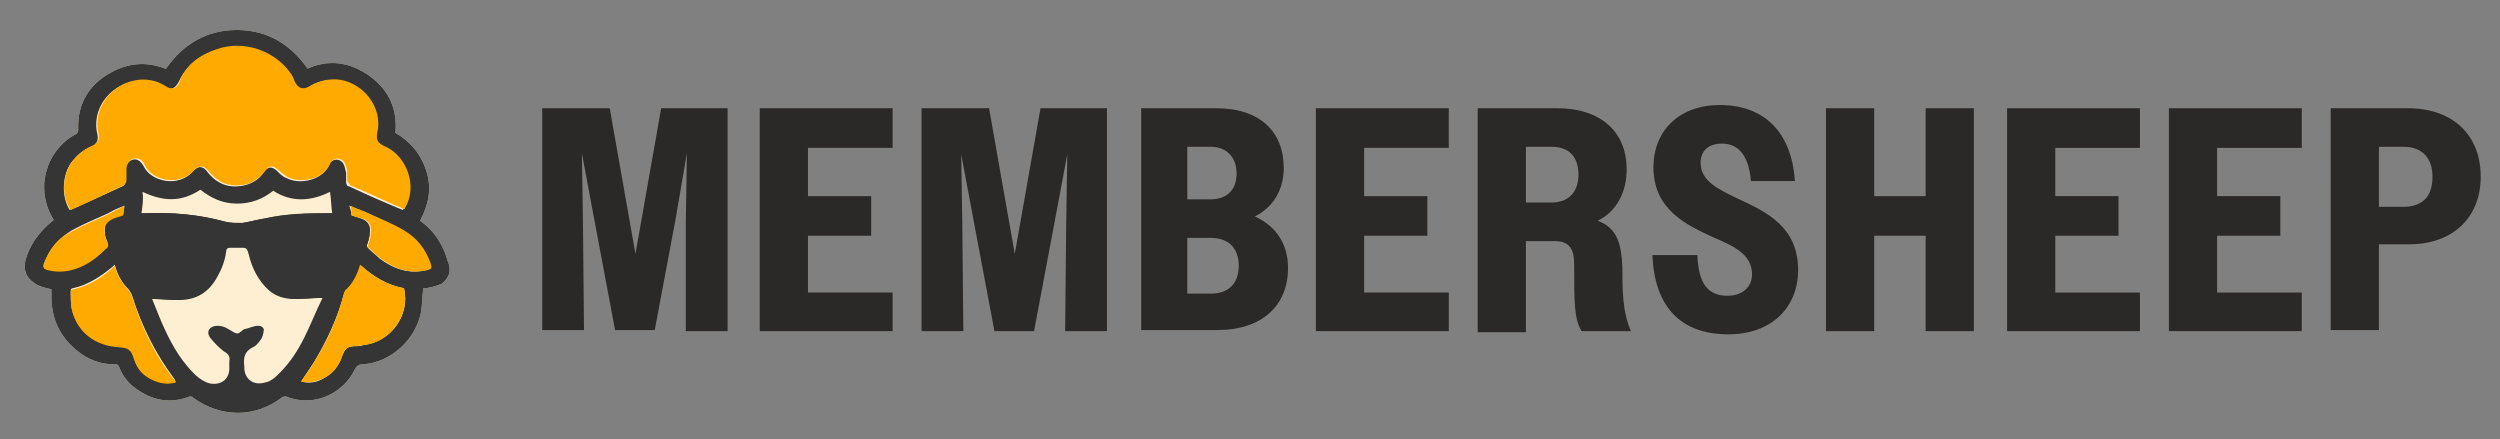 <?xml version="1.0" encoding="utf-8"?>
<!-- Generator: Adobe Illustrator 26.2.1, SVG Export Plug-In . SVG Version: 6.00 Build 0)  -->
<svg version="1.1" id="Layer_1" xmlns="http://www.w3.org/2000/svg" xmlns:xlink="http://www.w3.org/1999/xlink" x="0px" y="0px"
	 viewBox="0 0 233.3 41" style="enable-background:new 0 0 233.3 41;" xml:space="preserve">
<rect x="0" y="0" width="233.3" height="41" fill="#808080" stroke="none"/>
<style type="text/css">
	.st0{fill:#2A2928;}
	.st1{fill:#FFEFD2;}
	.st2{fill:#353535;}
	.st3{fill:#FFAA00;}
</style>
<g>
	<path class="st0" d="M50.6,10.1h6.3l1.2,6.8l1.2,6.8l2.4-13.6h6.2v20.8H64V20.7l0.1-6.4L63,20.7l-1.9,10.1h-3.7l-1.9-10.1l-1.2-6.4
		l0.1,6.4l0.1,10.1h-3.9C50.6,30.8,50.6,10.1,50.6,10.1z"/>
	<path class="st0" d="M70.9,10.1h12.4v3.7h-7.9v4.5h5.9V22h-5.9v5.3h7.9v3.6H70.9V10.1z"/>
	<path class="st0" d="M86,10.1h6.3l1.2,6.8l1.2,6.8l2.4-13.6h6.2v20.8h-3.9l0.1-10.1l0.1-6.4l-1.2,6.4l-1.9,10.1h-3.7l-1.9-10.1
		l-1.2-6.4l0.1,6.4l0.1,10.1H86V10.1z"/>
	<path class="st0" d="M106.4,10.1h7.1c4.1,0,6.3,2.2,6.3,5.6c0,1.9-0.9,3.6-2.7,4.5c2,0.9,3.1,2.6,3.1,4.8c0,3.5-2.4,5.8-6.6,5.8
		h-7.1V10.1H106.4z M110.8,13.7v4.9h2.2c1.4,0,2.4-0.8,2.4-2.4s-1-2.5-2.4-2.5C113,13.7,110.8,13.7,110.8,13.7z M110.8,22.1v5.3h2.2
		c1.6,0,2.6-0.9,2.6-2.6s-1-2.6-2.6-2.6h-2.2V22.1z"/>
	<path class="st0" d="M122.8,10.1h12.4v3.7h-7.9v4.5h5.9V22h-5.9v5.3h7.9v3.6h-12.4C122.8,30.9,122.8,10.1,122.8,10.1z"/>
	<path class="st0" d="M137.9,10.1h7.4c4.2,0,6.5,2.3,6.5,5.7c0,2.1-0.9,3.9-2.7,4.8c1.9,0.7,2.2,2.3,2.3,4.3c0,2.1,0,4.2,0.8,6h-4.6
		c-0.7-1.1-0.7-2.7-0.7-6.3c0-1.4-0.5-2.1-1.8-2.1h-2.7V31h-4.5V10.1z M142.4,13.7v5.2h2.4c1.5,0,2.5-0.9,2.5-2.6s-0.9-2.6-2.5-2.6
		C144.8,13.7,142.4,13.7,142.4,13.7z"/>
	<path class="st0" d="M154.2,23.8h4.2c0.1,2.7,1,3.8,2.8,3.8c1.5,0,2.3-0.9,2.3-2c0-1.8-1.6-2.6-3.5-3.4c-2.6-1.2-5.7-2.6-5.7-6.6
		c0-3.4,2.4-5.8,6.2-5.8c4.1,0,6.7,2.5,7,7.1h-4.1c-0.2-2.3-1.1-3.5-2.7-3.5c-1.3,0-2,0.7-2,1.8c0,1.7,1.7,2.5,3.6,3.4
		c2.6,1.2,5.5,2.6,5.5,6.6c0,3.5-2.5,6-6.5,6C156.8,31.2,154.4,28.6,154.2,23.8z"/>
	<path class="st0" d="M170.4,10.1h4.5v8.2h4.8v-8.2h4.5v20.8h-4.5V22h-4.8v8.9h-4.5V10.1z"/>
	<path class="st0" d="M187.3,10.1h12.4v3.7h-7.9v4.5h5.9V22h-5.9v5.3h7.9v3.6h-12.4V10.1z"/>
	<path class="st0" d="M202.4,10.1h12.4v3.7h-7.9v4.5h5.9V22h-5.9v5.3h7.9v3.6h-12.4V10.1z"/>
	<path class="st0" d="M217.5,10.1h7.2c4.2,0,6.8,2.5,6.8,6.4c0,3.7-2.5,6.3-6.7,6.3H222v8h-4.5V10.1z M222,13.8v5.5h2.3
		c1.7,0,2.7-0.9,2.7-2.8c0-1.8-1-2.8-2.7-2.8H222V13.8z"/>
</g>
<g>
	<path class="st1" d="M39.5,26.9c-0.1,0.7-0.1,1.5-0.2,2.2c-0.5,2.6-2.8,4.7-5.4,4.9c-0.4,0-0.6,0.1-0.8,0.5c-1,2.1-3.7,3.6-6.4,2.5
		c-0.1,0-0.3,0-0.4,0.1c-2.5,1.9-5.7,1.9-8.3,0C18,37,17.8,37,17.7,37c-1.8,0.7-3.5,0.4-5.1-0.8c-0.7-0.5-1.2-1.2-1.5-2
		C11,34,10.9,34,10.7,34c-1.1,0-2.1-0.3-3-0.9c-1.9-1.3-2.9-3.1-2.9-5.4c0-0.2,0-0.5,0-0.7c-0.4-0.1-0.9-0.2-1.3-0.4
		c-0.9-0.5-1.4-1.2-1.1-2.4c0.4-1.4,1.3-2.6,2.4-3.5c0.1-0.1,0.2-0.1,0.2-0.2c-1.8-2.9-0.7-6.5,2.1-8c0.2-0.1,0.2-0.3,0.2-0.4
		c-0.1-2.4,1-4.2,3-5.3c1.6-0.9,3.3-1.1,5.1-0.4c0,0,0.1,0,0.1,0c1.6-2.3,3.8-3.6,6.6-3.6c2.8,0,5,1.3,6.6,3.6c2-0.9,4-0.6,5.8,0.7
		c1.8,1.3,2.6,3.1,2.4,5.3c1.4,0.8,2.4,2,2.9,3.6c0.5,1.6,0.2,3.1-0.6,4.6c1,0.7,1.7,1.6,2.2,2.7c0.2,0.4,0.3,0.9,0.5,1.4
		c0.2,0.8-0.1,1.3-0.7,1.8C40.6,26.7,40.1,26.9,39.5,26.9z"/>
	<path class="st2" d="M39.5,26.9c-0.1,0.7-0.1,1.5-0.2,2.2c-0.5,2.6-2.8,4.7-5.4,4.9c-0.4,0-0.6,0.1-0.8,0.5c-1,2.1-3.7,3.6-6.4,2.5
		c-0.1,0-0.3,0-0.4,0.1c-2.5,1.9-5.7,1.9-8.3,0C18,37,17.8,37,17.7,37c-1.8,0.7-3.5,0.4-5.1-0.8c-0.7-0.5-1.2-1.2-1.5-2
		C11,34,10.9,34,10.7,34c-1.1,0-2.1-0.3-3-0.9c-1.9-1.3-2.9-3.1-2.9-5.4c0-0.2,0-0.5,0-0.7c-0.4-0.1-0.9-0.2-1.3-0.4
		c-0.9-0.5-1.4-1.2-1.1-2.4c0.4-1.4,1.3-2.6,2.4-3.5c0.1-0.1,0.2-0.1,0.2-0.2c-1.8-2.9-0.7-6.5,2.1-8c0.2-0.1,0.2-0.3,0.2-0.4
		c-0.1-2.4,1-4.2,3-5.3c1.6-0.9,3.3-1.1,5.1-0.4c0,0,0.1,0,0.1,0c1.6-2.3,3.8-3.6,6.6-3.6c2.8,0,5,1.3,6.6,3.6c2-0.9,4-0.6,5.8,0.7
		c1.8,1.3,2.6,3.1,2.4,5.3c1.4,0.8,2.4,2,2.9,3.6c0.5,1.6,0.2,3.1-0.6,4.6c1,0.7,1.7,1.6,2.2,2.7c0.2,0.4,0.3,0.9,0.5,1.4
		c0.2,0.8-0.1,1.3-0.7,1.8C40.6,26.7,40.1,26.9,39.5,26.9z M6.5,19.6c1.7-0.7,3.3-1.5,4.9-2.2c0.2-0.1,0.3-0.2,0.3-0.5
		c0-0.3,0-0.7,0-1c0-0.5,0.3-0.9,0.7-1c0.4-0.1,0.7,0.1,1,0.6c0.7,1.5,3.3,2,4.6,0.5c0.5-0.6,1-0.5,1.4,0.1c0.9,1.1,2,1.5,3.4,1.2
		c0.8-0.2,1.4-0.6,1.8-1.2c0.4-0.6,0.8-0.6,1.3-0.1c0.2,0.2,0.5,0.5,0.8,0.6c1.3,0.7,3.4,0.2,4-1.2c0.1-0.3,0.4-0.5,0.7-0.5
		c0.3,0,0.6,0.2,0.7,0.5c0.1,0.2,0.1,0.4,0.2,0.7c0,0.3,0,0.6,0,0.9c0,0.2,0.1,0.4,0.3,0.4c1.7,0.8,3.3,1.5,5,2.2
		c0-0.1,0.1-0.1,0.1-0.1c1.2-2.1,0.2-5-2-5.8c-0.6-0.2-0.8-0.6-0.6-1.2c0.6-2.5-1.5-4.9-3.9-5c-0.9-0.1-1.7,0.2-2.5,0.7
		c-0.6,0.3-1,0.2-1.3-0.5c-0.1-0.3-0.3-0.6-0.4-0.8c-1.5-2.1-4.4-3.1-6.9-2.2c-1.5,0.5-2.7,1.4-3.4,2.9c-0.3,0.6-0.7,0.9-1.4,0.5
		c-0.9-0.6-1.8-0.7-2.8-0.5c-2.3,0.4-4,2.6-3.4,5c0.1,0.5-0.1,0.9-0.6,1.1c-0.8,0.3-1.3,0.8-1.8,1.4C5.8,16.3,5.7,18.3,6.5,19.6z
		 M14.2,27.9c0.2,0.5,0.4,1,0.6,1.5c0.7,1.7,1.5,3.4,2.7,4.8c0.5,0.6,1,1.1,1.6,1.4c0.9,0.5,2.4,0.2,2.3-1.4c0-0.2,0-0.3,0-0.5
		c0.1-0.4-0.1-0.7-0.5-0.9c-0.5-0.4-0.9-0.8-1.3-1.3c-0.4-0.6,0-1.1,0.7-1.1c0.6,0,1,0.3,1.5,0.6c0.2,0.1,0.4,0.2,0.6,0
		c0.2-0.1,0.3-0.3,0.5-0.3c0.4-0.1,0.8-0.3,1.2-0.3c0.3,0,0.6,0.2,0.5,0.5c0,0.2-0.1,0.5-0.2,0.7c-0.2,0.3-0.5,0.7-0.8,0.8
		c-0.8,0.4-0.9,1-0.8,1.8c0,0,0,0,0,0.1c0,1.1,0.9,1.7,1.9,1.4c0.6-0.1,1-0.5,1.4-0.9c1-1,1.7-2.1,2.3-3.3c0.6-1.2,1.1-2.5,1.7-3.7
		c-0.2,0-0.3,0-0.3,0c-0.8,0-1.5,0.1-2.3,0.1c-0.9,0-1.7-0.2-2.4-0.8c-1-0.9-1.6-2.1-1.9-3.4c-0.1-0.4-0.2-0.6-0.6-0.6
		c-0.5,0-0.9,0-1.4,0c-0.3,0-0.4,0.2-0.4,0.4c-0.1,0.8-0.4,1.6-0.8,2.3c-0.8,1.4-2,2.1-3.6,2.2C15.8,28,15,27.9,14.2,27.9z
		 M16.4,35.6c-0.1-0.1-0.1-0.1-0.1-0.2c-1.8-2.4-3.1-5-4-7.9c-0.1-0.2-0.2-0.4-0.4-0.6c-0.5-0.5-0.9-1.2-1.1-1.9
		c0-0.1-0.1-0.2-0.1-0.3c-0.1,0.1-0.1,0.1-0.2,0.2c-1.1,0.9-2.3,1.7-3.7,2c-0.2,0-0.2,0.2-0.2,0.3c0,0.5,0,1.1,0.1,1.6
		c0.5,2.1,2.1,3.4,4.4,3.5c0.9,0,1.2,0.2,1.4,1.1c0.3,0.9,0.9,1.6,1.8,2C15,35.7,15.7,35.8,16.4,35.6z M33.6,24.7
		c-0.2,1-0.7,1.8-1.4,2.4c-0.1,0.1-0.1,0.2-0.1,0.3c-0.6,2.3-1.6,4.4-2.8,6.4c-0.4,0.6-0.8,1.2-1.2,1.8c0.7,0.2,1.5,0.1,2.1-0.3
		c0.8-0.4,1.4-1.1,1.7-2c0.3-0.8,0.5-1,1.4-1c0.2,0,0.4,0,0.6-0.1c2.6-0.3,4.4-2.8,3.8-5.3C36.1,26.6,34.8,25.8,33.6,24.7z
		 M13.2,19.9c0.1,0,0.1,0,0.2,0c2.6-0.1,5.1,0.1,7.6,0.8c0.5,0.1,1.1,0.1,1.6,0.1c0.7-0.1,1.4-0.3,2-0.4c2-0.4,4-0.5,6-0.5
		c0.1,0,0.3,0,0.4,0c-0.1-0.7-0.1-1.3-0.2-2c-1.8,0.9-3.6,1-5.3-0.1c-1,0.8-2.1,1.2-3.4,1.2c-1.3,0-2.4-0.5-3.4-1.3
		c-1.8,1.2-3.5,1.1-5.4,0.2C13.4,18.6,13.3,19.2,13.2,19.9z M32.8,20.1c0.3,0.1,0.6,0.2,0.9,0.3c0.6,0.3,0.9,0.7,0.8,1.3
		c0,0.3-0.1,0.7-0.2,1c-0.1,0.2-0.1,0.3,0.1,0.5c0.3,0.3,0.7,0.6,1,0.9c1.3,1,2.8,1.5,4.4,1.1c0.4-0.1,0.5-0.2,0.3-0.6
		c-0.4-1.3-1.3-2.4-2.5-3.1c-1-0.6-2.1-1-3.1-1.5c-0.6-0.3-1.2-0.5-1.9-0.8C32.7,19.5,32.8,19.8,32.8,20.1z M11.6,19.2
		c-0.5,0.2-1,0.4-1.5,0.7c-1.1,0.5-2.3,1-3.4,1.6c-1.2,0.7-2.1,1.8-2.6,3.1c-0.1,0.3,0,0.5,0.3,0.5c0.8,0.2,1.5,0.2,2.3,0
		c1.2-0.3,2.2-1,3.1-1.9c0.2-0.2,0.3-0.4,0.2-0.7c-0.1-0.2-0.2-0.4-0.2-0.7c-0.1-0.7,0.1-1.3,0.8-1.5c0.3-0.1,0.6-0.2,0.9-0.3
		C11.5,19.8,11.6,19.6,11.6,19.2z"/>
	<path class="st2" d="M34.3,22.7c0.1-0.3,0.2-0.6,0.2-1c0.1-0.7-0.2-1.1-0.8-1.3c-0.3-0.1-0.7-0.2-1-0.3c-0.5-0.1-1.3-0.2-1.6-0.2
		c-0.2,0-0.3,0-0.4,0c-2,0-4,0-6,0.5c-0.7,0.1-1.4,0.3-2,0.4c-0.5,0.1-1.1,0-1.6-0.1c-2.5-0.7-5.1-0.9-7.6-0.8c0,0-0.1,0-0.2,0
		c-0.3,0-1.5,0.1-1.7,0.2c-0.3,0.1-0.6,0.2-0.9,0.3c-0.7,0.3-1,0.8-0.8,1.5c0,0.2,0.1,0.5,0.2,0.7c0.1,0.3,0.7,2,0.8,2.1
		c0,0.1,0.1,0.2,0.1,0.3c0.2,0.7,0.6,1.3,1.1,1.9c0.3,0.4,1,0.8,2.2,1c0.8,0,1.6,0.1,2.4,0.1c1.6,0,2.8-0.7,3.6-2.2
		c0.4-0.7,0.7-1.5,0.8-2.3c0-0.3,0.2-0.4,0.4-0.4c0.5,0,0.9,0,1.4,0c0.4,0,0.5,0.2,0.6,0.6c0.3,1.3,0.8,2.5,1.9,3.4
		c0.7,0.6,1.5,0.8,2.4,0.8c0.8,0,1.5-0.1,2.3-0.1c0.1,0,0.2,0,0.4,0c0.8-0.1,1.7-0.5,1.9-0.7c0.7-0.6,1.1-1.4,1.4-2.4
		C33.8,24.3,34.2,22.9,34.3,22.7z"/>
	<g>
		<path class="st3" d="M6.6,19.6c-0.9-1.3-0.8-3.3,0.2-4.6c0.5-0.6,1.1-1.1,1.8-1.4c0.5-0.2,0.7-0.6,0.6-1.1c-0.6-2.4,1.2-4.6,3.4-5
			c1-0.2,2,0,2.8,0.5c0.7,0.5,1.2,0.2,1.4-0.5c0.6-1.5,1.9-2.4,3.4-2.9c2.5-0.9,5.4,0.1,6.9,2.2c0.2,0.3,0.3,0.5,0.4,0.8
			c0.3,0.6,0.7,0.8,1.3,0.5c0.8-0.5,1.6-0.7,2.5-0.7c2.4,0.1,4.5,2.5,3.9,5c-0.1,0.6,0,0.9,0.6,1.2c2.2,0.9,3.2,3.8,2,5.8
			c0,0,0,0.1-0.1,0.1c-1.7-0.7-3.3-1.5-5-2.2c-0.1-0.1-0.2-0.3-0.3-0.4c0-0.3,0-0.6,0-0.9c0-0.2-0.1-0.5-0.2-0.7
			c-0.1-0.3-0.4-0.5-0.7-0.5c-0.3,0-0.6,0.2-0.7,0.5c-0.6,1.4-2.7,1.9-4,1.2c-0.3-0.2-0.5-0.4-0.8-0.6c-0.5-0.5-0.9-0.5-1.3,0.1
			c-0.5,0.6-1.1,1.1-1.8,1.2c-1.4,0.3-2.5-0.1-3.4-1.2c-0.5-0.6-0.9-0.6-1.4-0.1c-1.3,1.5-3.9,1-4.6-0.5c-0.2-0.5-0.6-0.7-1-0.6
			c-0.4,0.1-0.7,0.5-0.7,1c0,0.3,0,0.7,0,1c0,0.2-0.1,0.4-0.3,0.5C9.8,18.1,8.2,18.9,6.6,19.6z"/>
		<path class="st3" d="M16.4,35.7c-0.8,0.2-1.4,0.1-2.1-0.2c-0.9-0.4-1.5-1-1.8-2c-0.3-0.9-0.5-1-1.4-1.1c-2.2-0.1-3.9-1.4-4.4-3.5
			c-0.1-0.5-0.1-1.1-0.1-1.6c0-0.1,0-0.3,0.2-0.3c1.4-0.3,2.6-1,3.7-2c0.1-0.1,0.1-0.1,0.2-0.2c0,0.1,0.1,0.2,0.1,0.3
			c0.2,0.7,0.6,1.3,1.1,1.9c0.2,0.2,0.3,0.4,0.4,0.6c0.9,2.9,2.1,5.5,4,7.9C16.3,35.5,16.4,35.6,16.4,35.7z"/>
		<path class="st3" d="M33.6,24.7c1.2,1.1,2.5,1.9,4.1,2.2c0.6,2.5-1.3,5.1-3.8,5.3c-0.2,0-0.4,0.1-0.6,0.1c-0.9,0-1.1,0.2-1.4,1
			c-0.3,0.9-0.9,1.6-1.7,2c-0.7,0.3-1.4,0.5-2.1,0.3c0.4-0.6,0.9-1.2,1.2-1.8c1.3-2,2.2-4.1,2.8-6.4c0-0.1,0.1-0.2,0.1-0.3
			C32.9,26.5,33.3,25.7,33.6,24.7z"/>
		<path class="st3" d="M32.8,20.1c0-0.3,0-0.6-0.1-0.9c0.6,0.3,1.3,0.5,1.9,0.8c1.1,0.5,2.1,0.9,3.1,1.5c1.2,0.7,2,1.7,2.5,3.1
			c0.1,0.4,0.1,0.5-0.3,0.6c-1.7,0.4-3.1-0.1-4.4-1.1c-0.4-0.3-0.7-0.6-1-0.9c-0.2-0.1-0.2-0.3-0.1-0.5c0.1-0.3,0.2-0.6,0.2-1
			c0.1-0.7-0.2-1.1-0.8-1.3C33.4,20.3,33.1,20.2,32.8,20.1z"/>
		<path class="st3" d="M11.6,19.2c0,0.3-0.1,0.6-0.1,0.9c-0.3,0.1-0.6,0.2-0.9,0.3c-0.7,0.3-1,0.8-0.8,1.5c0,0.2,0.1,0.5,0.2,0.7
			c0.2,0.3,0.1,0.5-0.2,0.7c-0.9,0.9-1.9,1.6-3.1,1.9c-0.8,0.2-1.5,0.2-2.3,0c-0.3-0.1-0.4-0.2-0.3-0.5c0.4-1.4,1.3-2.5,2.6-3.1
			c1.1-0.6,2.3-1.1,3.4-1.6C10.6,19.7,11.1,19.5,11.6,19.2z"/>
	</g>
</g>
</svg>
